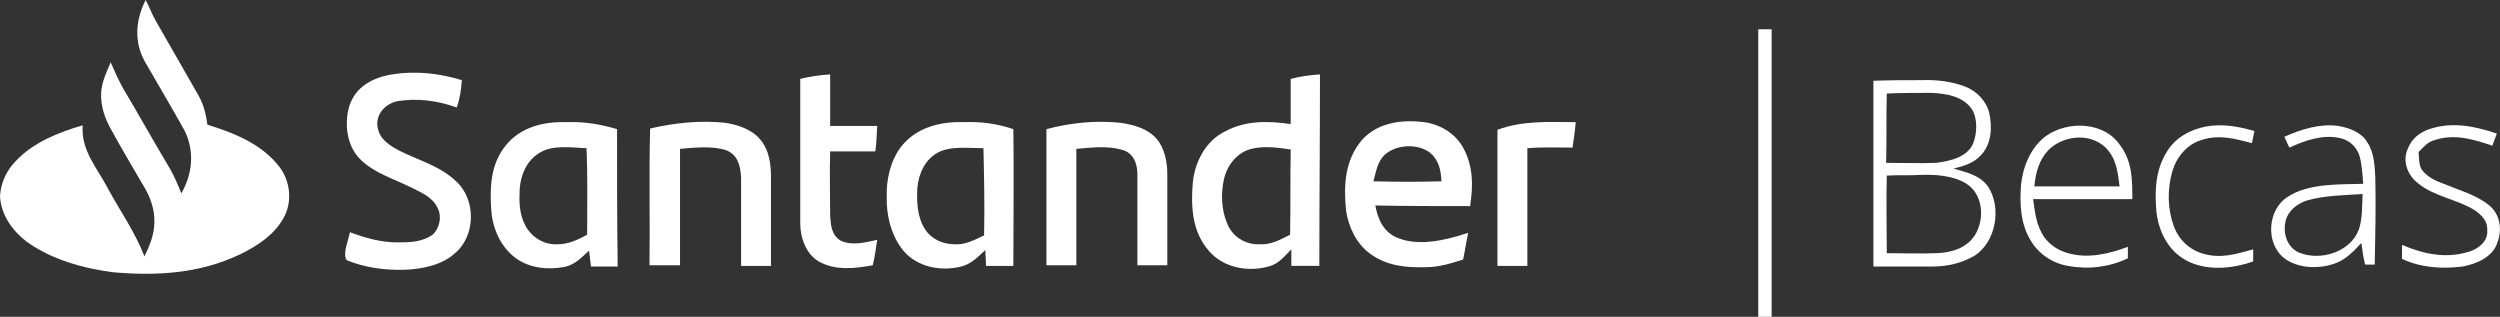 <?xml version="1.0" encoding="utf-8"?>
<!-- Generator: Adobe Illustrator 24.0.3, SVG Export Plug-In . SVG Version: 6.00 Build 0)  -->
<svg version="1.1" id="Capa_1" xmlns="http://www.w3.org/2000/svg" xmlns:xlink="http://www.w3.org/1999/xlink" x="0px" y="0px"
	 viewBox="0 0 393 49.8" style="enable-background:new 0 0 393 49.8;" xml:space="preserve">
<rect x="0" y="0" width="393" height="49.8" fill="#333333" stroke="none"/>
<style type="text/css">
	.st0{fill:#FFFFFF;}
</style>
<g>
	<g>
		<path class="st0" d="M22.9,0c0.6,1.1,1,2.3,1.6,3.3c2.2,3.9,4.5,7.8,6.7,11.7c0.8,1.4,1.2,3,1.4,4.6c4.2,1.3,8.5,3,11.3,6.6
			c1.8,2.3,2.1,5.7,0.6,8.2c-1.5,2.6-4.1,4.3-6.8,5.6c-6.3,3-13,3.4-19.9,2.8c-4.7-0.6-9.7-2-13.6-4.8C2,36.3,0.2,33.9,0,30.9
			c0.1-2.1,1-4.1,2.5-5.6c2.7-2.9,6.7-4.5,10.5-5.6c-0.3,4,2.3,6.7,4,10c1.9,3.5,4.3,6.9,5.7,10.6c0.7-1.4,1.3-2.8,1.5-4.4
			c0.3-2.2-0.3-4.3-1.3-6.1c-1.8-3.1-3.6-6.1-5.3-9.2c-1.1-1.9-1.8-3.9-1.7-6c0.1-1.7,0.8-3.2,1.5-4.8c0.6,1.4,1.2,2.7,1.9,4
			c2.5,4.2,4.9,8.5,7.4,12.7c0.7,1.2,1.3,2.6,1.8,3.9c1.8-3.1,2.1-6.7,0.5-9.9c-2-3.6-4.1-7.1-6.1-10.6C21,6.7,21.3,3.1,22.9,0z"/>
		<path class="st0" d="M276.4,4.6c0.7,0,1.4,0,2.1,0c0,15.1,0,30.1,0,45.2c-0.7,0-1.4,0-2.1,0C276.4,34.7,276.4,19.7,276.4,4.6z"/>
		<path class="st0" d="M61.6,11.7c3.7-0.6,7.4-0.2,11,0.9c-0.1,1.5-0.3,2.9-0.8,4.3c-3-1.1-6.2-1.5-9.3-1c-2,0.4-3.6,2.2-3.1,4.3
			c0.4,1.8,1.9,2.7,3.4,3.5c3,1.5,6.4,2.4,8.9,4.8c3.2,2.9,3.1,8.7-0.3,11.4c-2,1.8-5.1,2.4-7.7,2.5c-3.1,0.1-6.3-0.3-9.2-1.5
			c-0.7-1.1,0.3-3.1,0.5-4.4c2.4,0.9,4.9,1.6,7.4,1.6c1.9,0,3.9,0,5.6-1.2c1.1-1,1.5-2.8,0.8-4.2c-0.8-1.7-2.5-2.4-4.1-3.2
			c-2.6-1.3-5.9-2.3-8-4.4c-2.2-2.1-2.6-5.6-1.8-8.4C55.9,13.6,58.6,12.2,61.6,11.7z"/>
		<path class="st0" d="M130.5,11.7c0,2.7,0,5.4,0,8.1c2.5,0,5,0,7.4,0c-0.1,1.3-0.1,2.7-0.3,4c-2.4,0-4.7,0-7.1,0
			c-0.1,3.4,0,6.7,0,10.1c0.1,1.5,0.2,3,1.6,3.9c1.8,0.9,4,0.3,5.8-0.1c-0.2,1.4-0.4,2.7-0.7,4c-2.8,0.5-5.8,0.9-8.5-0.6
			c-2-1.2-2.9-3.7-2.9-6c0-7.6,0-15.2,0-22.7C127.4,12,128.9,11.8,130.5,11.7z"/>
		<path class="st0" d="M114,19.3c1.9,0.3,4.1,1,5.4,2.5c1.5,1.7,1.8,3.9,1.8,6.1c0,4.6,0,9.2,0,13.9c-1.6,0-3.1,0-4.7,0
			c0-4.6,0-9.3,0-13.9c-0.1-1.8-0.5-3.6-2.4-4.3c-2.2-0.7-4.9-0.4-7.2-0.2c0,6.1,0,12.2,0,18.3c-1.6,0-3.2,0-4.8,0
			c0.1-7.1-0.1-14.3,0.1-21.5C106.1,19.3,110,18.9,114,19.3z"/>
		<path class="st0" d="M176.1,19.3c2.1,0.3,4.3,0.9,5.7,2.5c1.3,1.5,1.7,3.7,1.7,5.6c0,4.8,0,9.5,0,14.3c-1.6,0-3.2,0-4.7,0
			c0-4.8,0-9.5,0-14.3c0-1.8-0.7-3.5-2.6-3.9c-2.2-0.6-4.7-0.3-7-0.1c0,6.1,0,12.2,0,18.3c-1.6,0-3.1,0-4.7,0c0-7.1,0-14.3,0-21.4
			C168.3,19.3,172.2,18.9,176.1,19.3z"/>
		<path class="st0" d="M247.7,19.2c-0.1,1.3-0.3,2.7-0.5,4c-2.4,0-4.7-0.1-7.1,0.1c0,6.2,0,12.3,0,18.5c-1.6,0-3.1,0-4.7,0
			c0-7.1,0-14.3,0-21.4C239.5,18.9,243.5,19.2,247.7,19.2z"/>
		<path class="st0" d="M354.4,20.6c-0.1,0.6-0.3,1.3-0.4,1.9c-2.7-0.7-5.1-1.4-7.9-0.5c-2.3,0.7-3.9,2.6-4.6,4.9
			c-0.8,2.8-0.8,5.8,0.2,8.6c0.8,2.2,2.5,3.8,4.7,4.4c2.8,0.8,5.2,0,7.8-0.7c0,0.6,0,1.3,0,1.9c-3.1,1.1-6.9,1.5-10,0.1
			c-3.1-1.4-4.8-4.5-5.2-7.8c-0.3-3.3-0.2-6.6,1.6-9.5c1.3-2.2,3.6-3.5,6.1-4C349.5,19.4,351.9,19.9,354.4,20.6z"/>
		<path class="st0" d="M392.5,21c-0.2,0.6-0.5,1.3-0.7,1.9c-3-1-5.9-1.9-9-0.9c-1.2,0.3-1.8,1.1-2.6,1.9c0.1,1,0,2.1,0.6,2.9
			c0.8,1,2,1.6,3.1,2c2.4,1,5.3,1.8,7.3,3.4c1.8,1.4,2.2,3.8,1.4,5.9c-0.7,2.3-3.3,3.4-5.5,3.8c-3.2,0.4-6.5,0.2-9.5-1.2
			c0-0.7,0-1.4,0-2.2c3.3,1.4,6.8,2.2,10.4,1.1c1.5-0.4,3.1-1.6,3-3.3c0.1-1.5-0.8-2.4-1.9-3.2c-2.6-1.7-6.5-2.2-9-4.3
			c-1.6-1.2-2.5-3.5-1.6-5.4c0.6-1.6,1.9-2.6,3.4-3.1C385.4,19.1,389,19.8,392.5,21z"/>
		<path class="st0" d="M335.2,31.3c0-3,0-5.8-1.8-8.3c-2.5-3.9-8.3-4.1-11.8-1.6c-2.4,1.8-3.6,4.8-3.9,7.7c-0.2,2.9-0.1,5.9,1.4,8.5
			c1.2,2.2,3.5,3.8,6,4.2c3.2,0.6,6.5,0.2,9.4-1.2c0-0.6,0-1.2,0-1.8c-2.9,1.1-6.3,1.9-9.4,1c-1.5-0.4-2.9-1.3-3.8-2.6
			c-1.2-1.8-1.4-3.8-1.7-5.9C324.8,31.3,330,31.3,335.2,31.3z M319.8,29.3c0.2-2.1,0.7-4.1,2.2-5.7c2.3-2.3,6.5-2.8,9-0.4
			c1.7,1.7,1.9,3.8,2.2,6.1C328.7,29.3,324.2,29.3,319.8,29.3z"/>
		<path class="st0" d="M97,20.3c-2.7-0.8-5.2-1.2-8-1.1c-3.6-0.1-7.3,0.8-9.6,3.8c-2.2,2.8-2.4,6.2-2.2,9.6c0.1,2.8,1.2,5.7,3.4,7.6
			c2.3,2,5.6,2.3,8.4,1.7c1.5-0.4,2.5-1.5,3.6-2.5c0.1,0.8,0.2,1.6,0.3,2.5c1.4,0,2.8,0,4.2,0C97,34.6,97,27.4,97,20.3z M92.3,36.9
			c-1.5,0.8-2.9,1.5-4.7,1.5c-2.1,0.1-4-1.1-5-2.9c-1-1.9-1-3.8-0.9-5.9c0.2-2.2,1.1-4.3,3-5.5c2.1-1.4,5.1-0.9,7.5-0.8
			C92.4,27.8,92.3,32.4,92.3,36.9z"/>
		<path class="st0" d="M159.3,20.3c-2.7-0.9-5.1-1.2-8-1.1c-3.6-0.1-7.3,0.9-9.6,3.8c-1.7,2.2-2.4,5.2-2.3,7.9
			c-0.1,2.9,0.7,6.2,2.6,8.5c2.2,2.6,5.9,3.3,9.1,2.5c1.6-0.4,2.6-1.5,3.8-2.6c0,0.8,0.1,1.6,0.1,2.5c1.4,0,2.8,0,4.3,0
			C159.3,34.6,159.4,27.4,159.3,20.3z M154.7,37c-1.5,0.7-2.9,1.5-4.6,1.4c-1.9,0-3.7-0.8-4.7-2.4c-1.2-1.8-1.3-4.3-1.2-6.4
			c0.2-2.3,1.2-4.5,3.2-5.6c2-1.1,5-0.7,7.2-0.7C154.7,27.9,154.8,32.4,154.7,37z"/>
		<path class="st0" d="M207.5,11.7c-1.6,0.1-3.1,0.3-4.6,0.7c0,2.4,0,4.7,0,7.1c-3.6-0.5-7.1-0.6-10.4,1.2c-3,1.5-4.7,4.8-5,8.1
			c-0.3,3.7-0.1,7.6,2.5,10.6c2.3,2.7,6.1,3.4,9.4,2.5c1.6-0.4,2.5-1.6,3.6-2.7c0,0.9,0,1.8,0,2.6c1.5,0,2.9,0,4.4,0
			C207.4,31.7,207.5,21.7,207.5,11.7z M202.8,36.9c-1.6,0.8-3,1.6-4.8,1.5c-2.2,0.1-4.3-1.2-5.1-3.3c-0.9-2.1-1-4.7-0.5-6.9
			c0.5-2.2,2-4.2,4.3-4.8c2-0.5,4.2-0.2,6.2,0.1C202.8,27.9,202.9,32.4,202.8,36.9z"/>
		<path class="st0" d="M231.1,32.4c0.5-3.2,0.5-6.3-1.1-9.2c-1.2-2.1-3.2-3.4-5.5-3.9c-3.7-0.6-7.8-0.2-10.4,2.7
			c-2.7,3.2-2.9,7.1-2.5,11.1c0.4,2.6,1.6,5.2,3.8,6.8c2.6,1.9,5.6,2.2,8.8,2.1c2,0,3.9-0.6,5.8-1.2c0.3-1.4,0.5-2.8,0.8-4.2
			c-3.4,1.1-7.6,2.2-11.1,0.8c-2.2-0.9-3.1-2.9-3.5-5.1C221.1,32.4,226.1,32.4,231.1,32.4z M215.9,28.5c0.4-1.4,0.6-3,1.7-4.1
			c1.8-1.7,5.2-1.9,7.2-0.4c1.4,1.2,1.7,2.7,1.8,4.5C223.1,28.6,219.5,28.6,215.9,28.5z"/>
		<path class="st0" d="M312.5,29.3c-1.3-1.8-3.4-2.2-5.4-2.8c1.6-0.4,3.1-0.8,4.3-2.1c1.7-1.8,1.8-4.4,1.3-6.7
			c-0.5-1.9-2-3.4-3.8-4.1c-2.1-0.8-4.6-1.1-6.9-1c-2.5,0-5,0-7.5,0.1c0,9.7,0,19.4,0,29.2c3.1,0,6.2,0,9.2,0c2.4,0,4.6-0.5,6.7-1.7
			C313.8,38,314.7,32.6,312.5,29.3z M296.6,14.7c2.3-0.1,4.7-0.1,7-0.1c2.3,0.1,5,0.5,6.4,2.6c0.9,1.5,0.8,3.7,0.2,5.3
			c-0.9,2.2-3.6,2.8-5.8,3.1c-2.6,0.1-5.3,0-7.9,0C296.6,22,296.5,18.3,296.6,14.7z M310.5,36.9c-1.3,2.1-3.7,2.8-6,2.9
			c-2.6,0.1-5.3,0-7.9,0c0-4.1-0.1-8.2,0-12.2c1.8-0.1,3.6,0,5.3-0.1c2.3-0.1,5.1,0.1,7.1,1.3C311.8,30.5,312,34.4,310.5,36.9z"/>
		<path class="st0" d="M373.4,27.9c-0.1-1.9-0.2-4-1.3-5.6c-0.9-1.5-2.8-2.2-4.5-2.5c-2.9-0.4-5.8,0.5-8.5,1.7
			c0.3,0.6,0.5,1.2,0.8,1.7c2.4-1.1,5.2-2.1,7.9-1.5c1.6,0.3,2.8,1.5,3.2,3.1c0.3,1.3,0.4,2.8,0.5,4.1c-3.7,0.1-8.6-0.1-11.8,2
			c-3.3,2-3.6,7.4-0.6,9.7c2.1,1.6,5.3,1.7,7.7,0.9c1.9-0.6,3.1-1.9,4.4-3.3c0.2,1.2,0.3,2.3,0.6,3.4c0.5,0,1,0,1.5,0
			C373.4,37.1,373.5,32.5,373.4,27.9z M370.8,36.1c-1.3,3.5-6,5-9.4,3.6c-2.1-0.9-2.7-3.6-1.9-5.6c0.6-1.3,1.9-2.2,3.2-2.6
			c2.8-0.8,5.8-0.8,8.7-1C371.3,32.4,371.4,34.4,370.8,36.1z"/>
	</g>
</g>
</svg>
